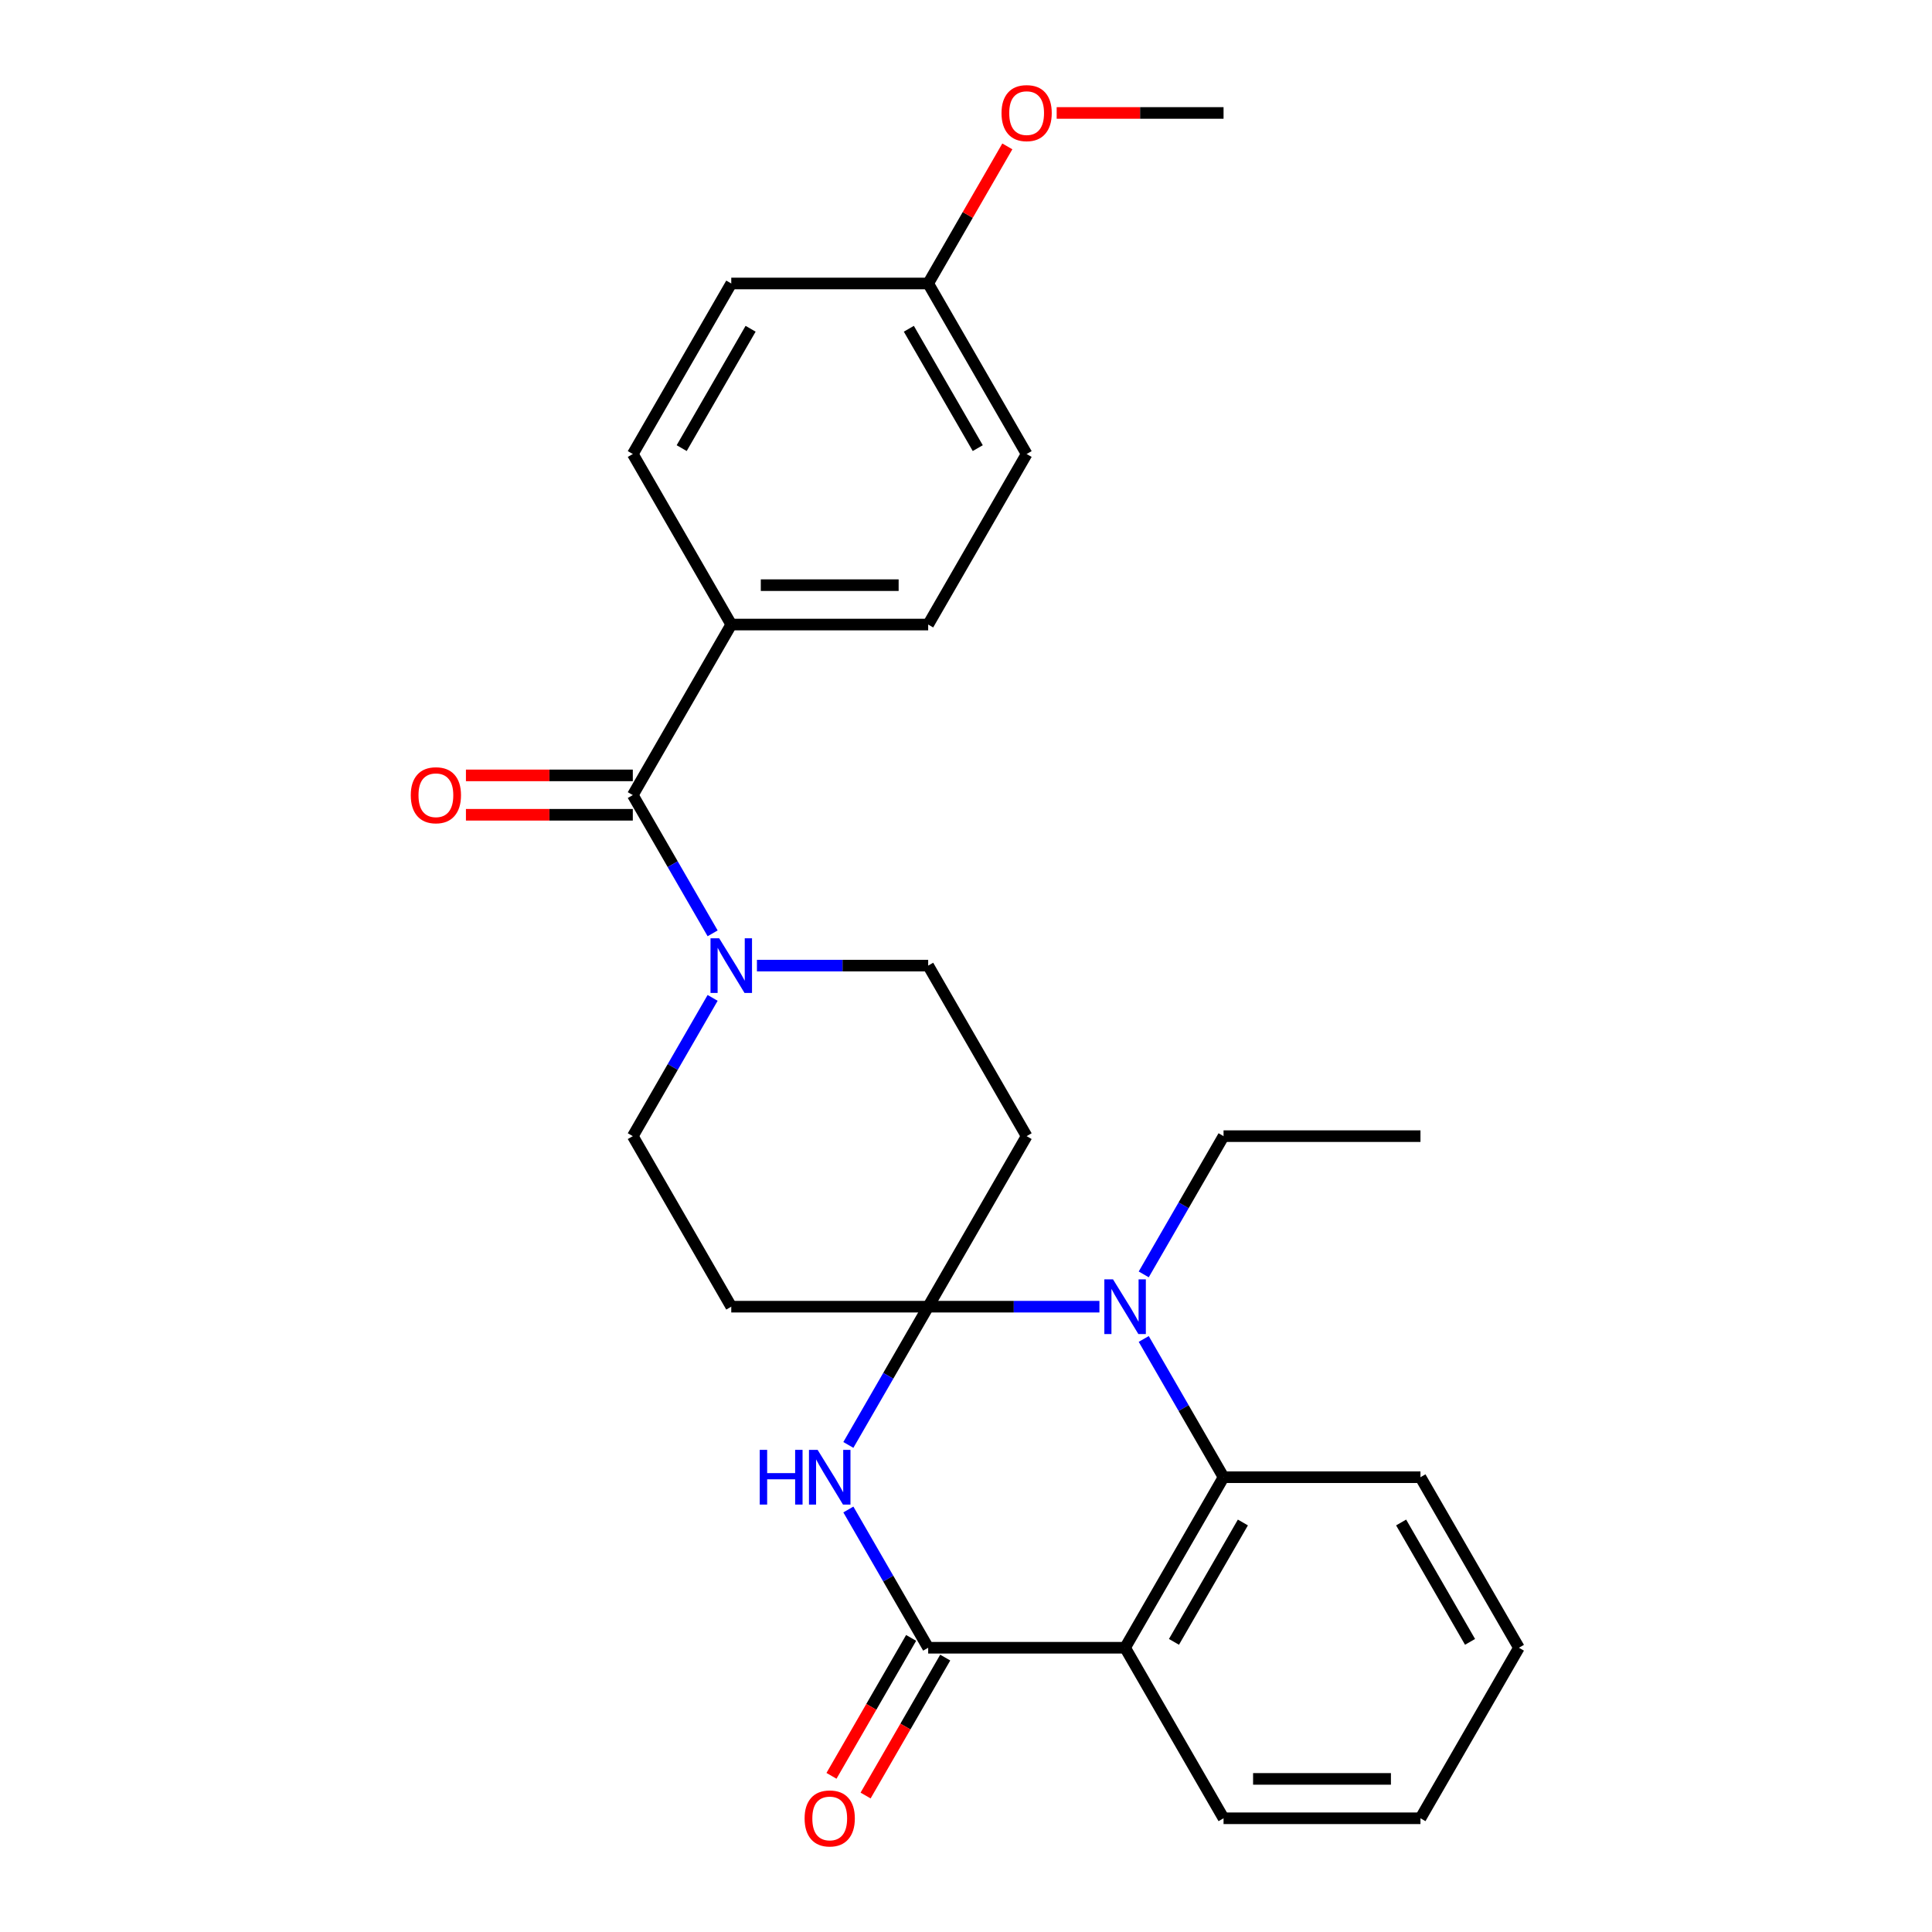 <?xml version='1.0' encoding='iso-8859-1'?>
<svg version='1.1' baseProfile='full'
              xmlns='http://www.w3.org/2000/svg'
                      xmlns:rdkit='http://www.rdkit.org/xml'
                      xmlns:xlink='http://www.w3.org/1999/xlink'
                  xml:space='preserve'
width='1000px' height='1000px' viewBox='0 0 1000 1000'>
<!-- END OF HEADER -->
<rect style='opacity:1.0;fill:#FFFFFF;stroke:none' width='1000' height='1000' x='0' y='0'> </rect>
<path class='bond-0' d='M 480.424,676.335 L 459.766,712.115' style='fill:none;fill-rule:evenodd;stroke:#000000;stroke-width:6px;stroke-linecap:butt;stroke-linejoin:miter;stroke-opacity:1' />
<path class='bond-0' d='M 459.766,712.115 L 439.109,747.895' style='fill:none;fill-rule:evenodd;stroke:#0000FF;stroke-width:6px;stroke-linecap:butt;stroke-linejoin:miter;stroke-opacity:1' />
<path class='bond-1' d='M 480.424,676.335 L 524.741,676.335' style='fill:none;fill-rule:evenodd;stroke:#000000;stroke-width:6px;stroke-linecap:butt;stroke-linejoin:miter;stroke-opacity:1' />
<path class='bond-1' d='M 524.741,676.335 L 569.058,676.335' style='fill:none;fill-rule:evenodd;stroke:#0000FF;stroke-width:6px;stroke-linecap:butt;stroke-linejoin:miter;stroke-opacity:1' />
<path class='bond-7' d='M 480.424,676.335 L 531.385,588.068' style='fill:none;fill-rule:evenodd;stroke:#000000;stroke-width:6px;stroke-linecap:butt;stroke-linejoin:miter;stroke-opacity:1' />
<path class='bond-8' d='M 480.424,676.335 L 378.501,676.335' style='fill:none;fill-rule:evenodd;stroke:#000000;stroke-width:6px;stroke-linecap:butt;stroke-linejoin:miter;stroke-opacity:1' />
<path class='bond-2' d='M 439.109,781.311 L 459.766,817.091' style='fill:none;fill-rule:evenodd;stroke:#0000FF;stroke-width:6px;stroke-linecap:butt;stroke-linejoin:miter;stroke-opacity:1' />
<path class='bond-2' d='M 459.766,817.091 L 480.424,852.871' style='fill:none;fill-rule:evenodd;stroke:#000000;stroke-width:6px;stroke-linecap:butt;stroke-linejoin:miter;stroke-opacity:1' />
<path class='bond-4' d='M 591.993,693.043 L 612.65,728.823' style='fill:none;fill-rule:evenodd;stroke:#0000FF;stroke-width:6px;stroke-linecap:butt;stroke-linejoin:miter;stroke-opacity:1' />
<path class='bond-4' d='M 612.65,728.823 L 633.308,764.603' style='fill:none;fill-rule:evenodd;stroke:#000000;stroke-width:6px;stroke-linecap:butt;stroke-linejoin:miter;stroke-opacity:1' />
<path class='bond-16' d='M 591.993,659.627 L 612.65,623.848' style='fill:none;fill-rule:evenodd;stroke:#0000FF;stroke-width:6px;stroke-linecap:butt;stroke-linejoin:miter;stroke-opacity:1' />
<path class='bond-16' d='M 612.65,623.848 L 633.308,588.068' style='fill:none;fill-rule:evenodd;stroke:#000000;stroke-width:6px;stroke-linecap:butt;stroke-linejoin:miter;stroke-opacity:1' />
<path class='bond-12' d='M 471.597,847.775 L 450.986,883.474' style='fill:none;fill-rule:evenodd;stroke:#000000;stroke-width:6px;stroke-linecap:butt;stroke-linejoin:miter;stroke-opacity:1' />
<path class='bond-12' d='M 450.986,883.474 L 430.374,919.174' style='fill:none;fill-rule:evenodd;stroke:#FF0000;stroke-width:6px;stroke-linecap:butt;stroke-linejoin:miter;stroke-opacity:1' />
<path class='bond-12' d='M 489.25,857.967 L 468.639,893.667' style='fill:none;fill-rule:evenodd;stroke:#000000;stroke-width:6px;stroke-linecap:butt;stroke-linejoin:miter;stroke-opacity:1' />
<path class='bond-12' d='M 468.639,893.667 L 448.028,929.366' style='fill:none;fill-rule:evenodd;stroke:#FF0000;stroke-width:6px;stroke-linecap:butt;stroke-linejoin:miter;stroke-opacity:1' />
<path class='bond-28' d='M 480.424,852.871 L 582.346,852.871' style='fill:none;fill-rule:evenodd;stroke:#000000;stroke-width:6px;stroke-linecap:butt;stroke-linejoin:miter;stroke-opacity:1' />
<path class='bond-3' d='M 582.346,852.871 L 633.308,764.603' style='fill:none;fill-rule:evenodd;stroke:#000000;stroke-width:6px;stroke-linecap:butt;stroke-linejoin:miter;stroke-opacity:1' />
<path class='bond-3' d='M 607.644,849.823 L 643.317,788.035' style='fill:none;fill-rule:evenodd;stroke:#000000;stroke-width:6px;stroke-linecap:butt;stroke-linejoin:miter;stroke-opacity:1' />
<path class='bond-17' d='M 582.346,852.871 L 633.308,941.138' style='fill:none;fill-rule:evenodd;stroke:#000000;stroke-width:6px;stroke-linecap:butt;stroke-linejoin:miter;stroke-opacity:1' />
<path class='bond-21' d='M 633.308,764.603 L 735.23,764.603' style='fill:none;fill-rule:evenodd;stroke:#000000;stroke-width:6px;stroke-linecap:butt;stroke-linejoin:miter;stroke-opacity:1' />
<path class='bond-5' d='M 327.54,411.533 L 348.197,447.312' style='fill:none;fill-rule:evenodd;stroke:#000000;stroke-width:6px;stroke-linecap:butt;stroke-linejoin:miter;stroke-opacity:1' />
<path class='bond-5' d='M 348.197,447.312 L 368.854,483.092' style='fill:none;fill-rule:evenodd;stroke:#0000FF;stroke-width:6px;stroke-linecap:butt;stroke-linejoin:miter;stroke-opacity:1' />
<path class='bond-9' d='M 327.54,411.533 L 378.501,323.265' style='fill:none;fill-rule:evenodd;stroke:#000000;stroke-width:6px;stroke-linecap:butt;stroke-linejoin:miter;stroke-opacity:1' />
<path class='bond-13' d='M 327.54,401.34 L 284.352,401.34' style='fill:none;fill-rule:evenodd;stroke:#000000;stroke-width:6px;stroke-linecap:butt;stroke-linejoin:miter;stroke-opacity:1' />
<path class='bond-13' d='M 284.352,401.34 L 241.165,401.34' style='fill:none;fill-rule:evenodd;stroke:#FF0000;stroke-width:6px;stroke-linecap:butt;stroke-linejoin:miter;stroke-opacity:1' />
<path class='bond-13' d='M 327.54,421.725 L 284.352,421.725' style='fill:none;fill-rule:evenodd;stroke:#000000;stroke-width:6px;stroke-linecap:butt;stroke-linejoin:miter;stroke-opacity:1' />
<path class='bond-13' d='M 284.352,421.725 L 241.165,421.725' style='fill:none;fill-rule:evenodd;stroke:#FF0000;stroke-width:6px;stroke-linecap:butt;stroke-linejoin:miter;stroke-opacity:1' />
<path class='bond-6' d='M 368.854,516.508 L 348.197,552.288' style='fill:none;fill-rule:evenodd;stroke:#0000FF;stroke-width:6px;stroke-linecap:butt;stroke-linejoin:miter;stroke-opacity:1' />
<path class='bond-6' d='M 348.197,552.288 L 327.54,588.068' style='fill:none;fill-rule:evenodd;stroke:#000000;stroke-width:6px;stroke-linecap:butt;stroke-linejoin:miter;stroke-opacity:1' />
<path class='bond-27' d='M 391.789,499.8 L 436.106,499.8' style='fill:none;fill-rule:evenodd;stroke:#0000FF;stroke-width:6px;stroke-linecap:butt;stroke-linejoin:miter;stroke-opacity:1' />
<path class='bond-27' d='M 436.106,499.8 L 480.424,499.8' style='fill:none;fill-rule:evenodd;stroke:#000000;stroke-width:6px;stroke-linecap:butt;stroke-linejoin:miter;stroke-opacity:1' />
<path class='bond-11' d='M 531.385,588.068 L 480.424,499.8' style='fill:none;fill-rule:evenodd;stroke:#000000;stroke-width:6px;stroke-linecap:butt;stroke-linejoin:miter;stroke-opacity:1' />
<path class='bond-10' d='M 378.501,676.335 L 327.54,588.068' style='fill:none;fill-rule:evenodd;stroke:#000000;stroke-width:6px;stroke-linecap:butt;stroke-linejoin:miter;stroke-opacity:1' />
<path class='bond-14' d='M 378.501,323.265 L 480.424,323.265' style='fill:none;fill-rule:evenodd;stroke:#000000;stroke-width:6px;stroke-linecap:butt;stroke-linejoin:miter;stroke-opacity:1' />
<path class='bond-14' d='M 393.789,302.88 L 465.135,302.88' style='fill:none;fill-rule:evenodd;stroke:#000000;stroke-width:6px;stroke-linecap:butt;stroke-linejoin:miter;stroke-opacity:1' />
<path class='bond-15' d='M 378.501,323.265 L 327.54,234.997' style='fill:none;fill-rule:evenodd;stroke:#000000;stroke-width:6px;stroke-linecap:butt;stroke-linejoin:miter;stroke-opacity:1' />
<path class='bond-20' d='M 480.424,323.265 L 531.385,234.997' style='fill:none;fill-rule:evenodd;stroke:#000000;stroke-width:6px;stroke-linecap:butt;stroke-linejoin:miter;stroke-opacity:1' />
<path class='bond-19' d='M 327.54,234.997 L 378.501,146.73' style='fill:none;fill-rule:evenodd;stroke:#000000;stroke-width:6px;stroke-linecap:butt;stroke-linejoin:miter;stroke-opacity:1' />
<path class='bond-19' d='M 352.837,231.949 L 388.51,170.162' style='fill:none;fill-rule:evenodd;stroke:#000000;stroke-width:6px;stroke-linecap:butt;stroke-linejoin:miter;stroke-opacity:1' />
<path class='bond-24' d='M 633.308,588.068 L 735.23,588.068' style='fill:none;fill-rule:evenodd;stroke:#000000;stroke-width:6px;stroke-linecap:butt;stroke-linejoin:miter;stroke-opacity:1' />
<path class='bond-29' d='M 633.308,941.138 L 735.23,941.138' style='fill:none;fill-rule:evenodd;stroke:#000000;stroke-width:6px;stroke-linecap:butt;stroke-linejoin:miter;stroke-opacity:1' />
<path class='bond-29' d='M 648.596,920.754 L 719.942,920.754' style='fill:none;fill-rule:evenodd;stroke:#000000;stroke-width:6px;stroke-linecap:butt;stroke-linejoin:miter;stroke-opacity:1' />
<path class='bond-18' d='M 480.424,146.73 L 378.501,146.73' style='fill:none;fill-rule:evenodd;stroke:#000000;stroke-width:6px;stroke-linecap:butt;stroke-linejoin:miter;stroke-opacity:1' />
<path class='bond-22' d='M 480.424,146.73 L 500.908,111.25' style='fill:none;fill-rule:evenodd;stroke:#000000;stroke-width:6px;stroke-linecap:butt;stroke-linejoin:miter;stroke-opacity:1' />
<path class='bond-22' d='M 500.908,111.25 L 521.392,75.77' style='fill:none;fill-rule:evenodd;stroke:#FF0000;stroke-width:6px;stroke-linecap:butt;stroke-linejoin:miter;stroke-opacity:1' />
<path class='bond-30' d='M 480.424,146.73 L 531.385,234.997' style='fill:none;fill-rule:evenodd;stroke:#000000;stroke-width:6px;stroke-linecap:butt;stroke-linejoin:miter;stroke-opacity:1' />
<path class='bond-30' d='M 470.414,170.162 L 506.087,231.949' style='fill:none;fill-rule:evenodd;stroke:#000000;stroke-width:6px;stroke-linecap:butt;stroke-linejoin:miter;stroke-opacity:1' />
<path class='bond-26' d='M 735.23,764.603 L 786.192,852.871' style='fill:none;fill-rule:evenodd;stroke:#000000;stroke-width:6px;stroke-linecap:butt;stroke-linejoin:miter;stroke-opacity:1' />
<path class='bond-26' d='M 725.221,788.035 L 760.894,849.823' style='fill:none;fill-rule:evenodd;stroke:#000000;stroke-width:6px;stroke-linecap:butt;stroke-linejoin:miter;stroke-opacity:1' />
<path class='bond-23' d='M 546.933,58.462 L 590.12,58.462' style='fill:none;fill-rule:evenodd;stroke:#FF0000;stroke-width:6px;stroke-linecap:butt;stroke-linejoin:miter;stroke-opacity:1' />
<path class='bond-23' d='M 590.12,58.462 L 633.308,58.462' style='fill:none;fill-rule:evenodd;stroke:#000000;stroke-width:6px;stroke-linecap:butt;stroke-linejoin:miter;stroke-opacity:1' />
<path class='bond-25' d='M 735.23,941.138 L 786.192,852.871' style='fill:none;fill-rule:evenodd;stroke:#000000;stroke-width:6px;stroke-linecap:butt;stroke-linejoin:miter;stroke-opacity:1' />
<path  class='atom-1' d='M 393.242 750.443
L 397.082 750.443
L 397.082 762.483
L 411.562 762.483
L 411.562 750.443
L 415.402 750.443
L 415.402 778.763
L 411.562 778.763
L 411.562 765.683
L 397.082 765.683
L 397.082 778.763
L 393.242 778.763
L 393.242 750.443
' fill='#0000FF'/>
<path  class='atom-1' d='M 423.202 750.443
L 432.482 765.443
Q 433.402 766.923, 434.882 769.603
Q 436.362 772.283, 436.442 772.443
L 436.442 750.443
L 440.202 750.443
L 440.202 778.763
L 436.322 778.763
L 426.362 762.363
Q 425.202 760.443, 423.962 758.243
Q 422.762 756.043, 422.402 755.363
L 422.402 778.763
L 418.722 778.763
L 418.722 750.443
L 423.202 750.443
' fill='#0000FF'/>
<path  class='atom-2' d='M 576.086 662.175
L 585.366 677.175
Q 586.286 678.655, 587.766 681.335
Q 589.246 684.015, 589.326 684.175
L 589.326 662.175
L 593.086 662.175
L 593.086 690.495
L 589.206 690.495
L 579.246 674.095
Q 578.086 672.175, 576.846 669.975
Q 575.646 667.775, 575.286 667.095
L 575.286 690.495
L 571.606 690.495
L 571.606 662.175
L 576.086 662.175
' fill='#0000FF'/>
<path  class='atom-7' d='M 372.241 485.64
L 381.521 500.64
Q 382.441 502.12, 383.921 504.8
Q 385.401 507.48, 385.481 507.64
L 385.481 485.64
L 389.241 485.64
L 389.241 513.96
L 385.361 513.96
L 375.401 497.56
Q 374.241 495.64, 373.001 493.44
Q 371.801 491.24, 371.441 490.56
L 371.441 513.96
L 367.761 513.96
L 367.761 485.64
L 372.241 485.64
' fill='#0000FF'/>
<path  class='atom-13' d='M 416.462 941.218
Q 416.462 934.418, 419.822 930.618
Q 423.182 926.818, 429.462 926.818
Q 435.742 926.818, 439.102 930.618
Q 442.462 934.418, 442.462 941.218
Q 442.462 948.098, 439.062 952.018
Q 435.662 955.898, 429.462 955.898
Q 423.222 955.898, 419.822 952.018
Q 416.462 948.138, 416.462 941.218
M 429.462 952.698
Q 433.782 952.698, 436.102 949.818
Q 438.462 946.898, 438.462 941.218
Q 438.462 935.658, 436.102 932.858
Q 433.782 930.018, 429.462 930.018
Q 425.142 930.018, 422.782 932.818
Q 420.462 935.618, 420.462 941.218
Q 420.462 946.938, 422.782 949.818
Q 425.142 952.698, 429.462 952.698
' fill='#FF0000'/>
<path  class='atom-14' d='M 212.617 411.613
Q 212.617 404.813, 215.977 401.013
Q 219.337 397.213, 225.617 397.213
Q 231.897 397.213, 235.257 401.013
Q 238.617 404.813, 238.617 411.613
Q 238.617 418.493, 235.217 422.413
Q 231.817 426.293, 225.617 426.293
Q 219.377 426.293, 215.977 422.413
Q 212.617 418.533, 212.617 411.613
M 225.617 423.093
Q 229.937 423.093, 232.257 420.213
Q 234.617 417.293, 234.617 411.613
Q 234.617 406.053, 232.257 403.253
Q 229.937 400.413, 225.617 400.413
Q 221.297 400.413, 218.937 403.213
Q 216.617 406.013, 216.617 411.613
Q 216.617 417.333, 218.937 420.213
Q 221.297 423.093, 225.617 423.093
' fill='#FF0000'/>
<path  class='atom-23' d='M 518.385 58.542
Q 518.385 51.742, 521.745 47.942
Q 525.105 44.142, 531.385 44.142
Q 537.665 44.142, 541.025 47.942
Q 544.385 51.742, 544.385 58.542
Q 544.385 65.422, 540.985 69.342
Q 537.585 73.222, 531.385 73.222
Q 525.145 73.222, 521.745 69.342
Q 518.385 65.462, 518.385 58.542
M 531.385 70.022
Q 535.705 70.022, 538.025 67.142
Q 540.385 64.222, 540.385 58.542
Q 540.385 52.982, 538.025 50.182
Q 535.705 47.342, 531.385 47.342
Q 527.065 47.342, 524.705 50.142
Q 522.385 52.942, 522.385 58.542
Q 522.385 64.262, 524.705 67.142
Q 527.065 70.022, 531.385 70.022
' fill='#FF0000'/>
</svg>
